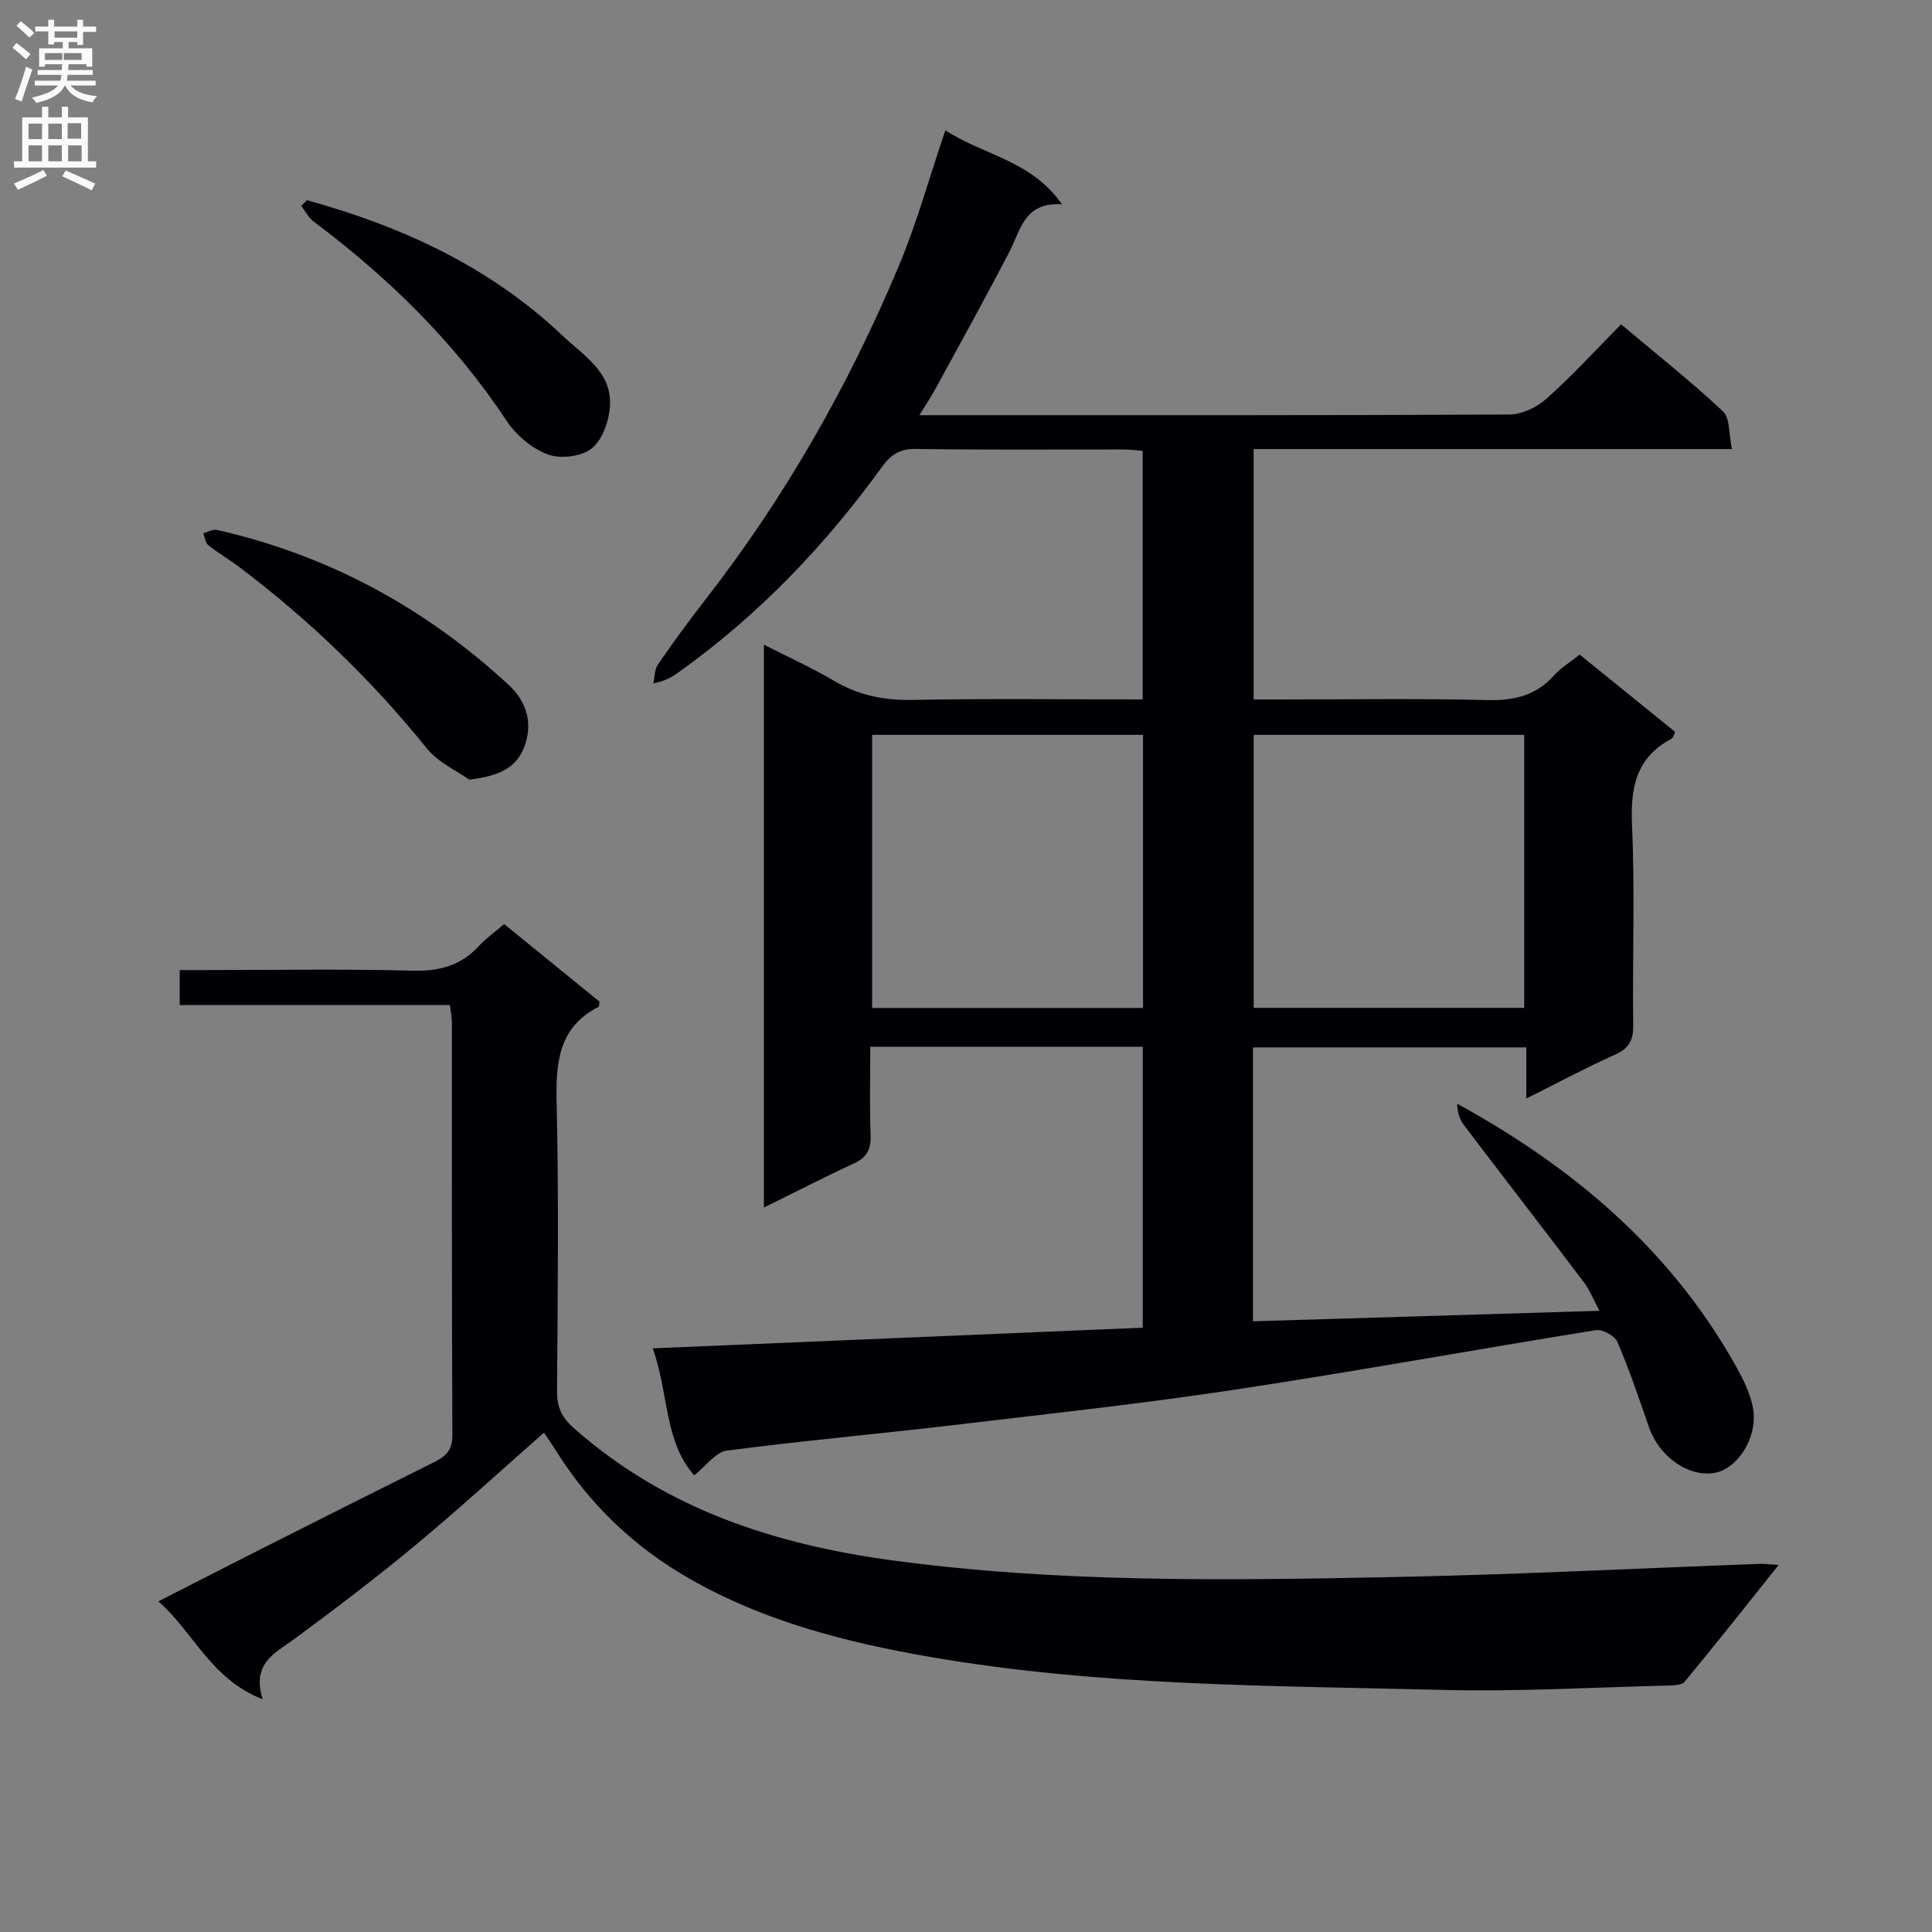 <svg enable-background="new 0 0 400 400" viewBox="0 0 400 400" xmlns="http://www.w3.org/2000/svg"><rect x="0" y="0" width="400" height="400" fill="#808080" stroke="none"/><g fill="#010105"><path d="m335.63 67.15c7.27 6.11 14.44 11.78 21.08 18.01 1.51 1.41 1.2 4.76 1.86 7.81-33.46 0-66.05 0-99.02 0v51.85h5.35c14.33 0 28.67-.23 42.99.12 5.52.14 10.06-.88 13.82-5.07 1.42-1.58 3.31-2.72 5.34-4.35 6.62 5.37 13.17 10.68 19.79 16.03-.31.6-.42 1.22-.76 1.4-7.34 3.88-8.54 10.1-8.19 17.89.62 13.8.07 27.65.25 41.48.04 3.12-.93 4.75-3.78 6.04-6.02 2.71-11.85 5.83-18.35 9.08 0-3.92 0-7.03 0-10.59-19.02 0-37.69 0-56.6 0v56.71c23.69-.72 47.35-1.43 71.74-2.17-1.16-2.14-1.98-4.26-3.3-6.01-8.22-10.88-16.58-21.65-24.82-32.52-.89-1.18-1.3-2.71-1.35-4.36 23.95 13.14 43.95 30.04 57.39 53.76 1.69 2.99 3.4 6.24 3.91 9.56.93 6.05-3.44 12.46-8.16 13.16-5.4.8-11.33-3.47-13.41-9.48-2.06-5.95-4.08-11.92-6.56-17.7-.54-1.26-3.08-2.62-4.46-2.4-24.9 3.99-49.7 8.54-74.63 12.3-19.53 2.95-39.18 5.08-58.8 7.4-15.5 1.83-31.05 3.21-46.52 5.24-2.25.3-4.18 3.1-6.71 5.1-6.27-6.99-5.22-17.01-8.6-26.28 34.15-1.44 67.61-2.85 101.47-4.28 0-19.38 0-38.6 0-58.16-18.52 0-37.1 0-56.42 0 0 6.24-.15 12.33.07 18.41.1 2.91-.86 4.55-3.51 5.78-6.13 2.82-12.13 5.92-18.58 9.1 0-38.96 0-77.35 0-116.54 5.14 2.63 9.94 4.78 14.43 7.44 5.04 2.98 10.24 4.11 16.12 4 15.81-.3 31.63-.1 47.87-.1 0-17.15 0-34.04 0-51.47-1.16-.08-2.58-.27-4-.28-14.33-.02-28.66.11-42.99-.11-3.29-.05-5.16 1.2-6.95 3.67-11.79 16.3-25.54 30.69-41.95 42.43-1.34.96-2.7 1.91-5.43 2.44.3-1.32.25-2.88.96-3.92 3.11-4.52 6.35-8.96 9.72-13.29 16.55-21.25 29.77-44.46 40.16-69.24 3.7-8.82 6.25-18.12 9.63-28.07 7.82 5.17 17.7 6.13 24.13 15.32-7.81-.47-8.51 5.27-10.82 9.73-4.97 9.59-10.22 19.03-15.38 28.51-.85 1.56-1.84 3.03-3.31 5.43h5.16c38.99 0 77.98.06 116.97-.14 2.6-.01 5.7-1.48 7.68-3.26 5.32-4.72 10.16-10.03 15.47-15.41zm-155.07 84.99v56.55h56.09c0-19.02 0-37.72 0-56.55-18.8 0-37.25 0-56.09 0zm79 .01v56.52h56.01c0-19.02 0-37.71 0-56.52-18.8 0-37.23 0-56.01 0z"/><path d="m112.62 296.62c-9 7.92-17.7 15.9-26.77 23.43-8.06 6.69-16.43 13.02-24.86 19.25-4.01 2.96-8.94 5-6.61 12.51-10.77-4.19-14.23-13.82-21.6-20.26 7.35-3.75 14.08-7.21 20.85-10.63 12.03-6.07 24.06-12.13 36.12-18.13 2.37-1.18 3.92-2.4 3.91-5.55-.14-28.49-.08-56.98-.1-85.47 0-1.13-.24-2.26-.41-3.69-18.64 0-37.09 0-55.94 0 0-2.37 0-4.43 0-7.24h5.15c14.33 0 28.66-.25 42.98.13 5.55.15 10.04-1.01 13.81-5.11 1.44-1.57 3.23-2.82 5.23-4.54 6.72 5.47 13.35 10.86 19.74 16.06-.12.74-.09 1-.17 1.05-8.48 4.35-8.89 11.77-8.7 20.19.46 19.82.21 39.65.08 59.47-.02 3.29 1.01 5.42 3.52 7.63 18.94 16.72 41.52 24.06 66.13 27.37 34.47 4.63 69.06 4.12 103.65 3.42 25.26-.51 50.51-1.8 75.77-2.73.93-.03 1.86.1 3.85.23-6.81 8.52-13.04 16.43-19.46 24.17-.64.77-2.43.77-3.7.8-15.47.38-30.95 1.29-46.4.9-35.37-.89-70.85-.75-105.88-6.79-17.39-3-34.38-7.3-49.95-16.18-11.53-6.58-20.75-15.37-27.76-26.57-.78-1.26-1.64-2.47-2.48-3.72z"/><path d="m97.16 161.41c-2.37-1.7-6.38-3.48-8.83-6.51-11.37-14.09-24.26-26.51-38.67-37.41-2.12-1.6-4.44-2.95-6.51-4.6-.62-.49-.73-1.63-1.07-2.47.95-.26 1.98-.9 2.82-.71 23.07 5.22 43.17 16.13 60.46 32.14 3.26 3.02 4.96 7.18 3.45 12.03-1.58 5.09-5.41 6.78-11.65 7.53z"/><path d="m63.55 41.45c19.71 5.43 37.9 13.8 52.96 28.08 4.27 4.05 10.04 7.42 9.79 14.22-.12 3.14-1.46 7.13-3.7 9.02-2.05 1.74-6.46 2.3-9.08 1.35-3.3-1.2-6.63-3.97-8.6-6.95-10.79-16.31-24.47-29.68-40.02-41.33-1.05-.79-1.69-2.12-2.52-3.21.39-.39.78-.79 1.17-1.18z"/></g><path d="m2.6 9.9.8-1c.9.7 1.9 1.4 2.9 2.3l-.9 1.1c-1.1-1-2-1.8-2.8-2.4zm.5 10.6c.9-2.1 1.6-4.3 2.3-6.7.4.2.8.4 1.3.6-.7 2.1-1.5 4.3-2.2 6.6zm.3-15.2.9-.9c1 .8 2 1.6 2.8 2.4l-1 1c-.9-.9-1.8-1.7-2.7-2.5zm12.6-1.2h1.2v1.4h2.7v1.1h-2.7v2.7h-1.2v-.6h-1.8v1.3h4.9v3.8h-1.2v-.5h-3.7c0 .4-.1.9-.1 1.2h5.1v1h-5.2c0 .5-.1.9-.2 1.2h6v1h-5.2c1.1 1.3 2.9 2 5.5 2.2-.4.4-.7.8-.9 1.3-2.9-.5-4.8-1.6-5.7-3.5h-.1c-.8 1.7-2.7 2.9-5.9 3.6-.2-.4-.6-.8-.9-1.1 2.8-.6 4.6-1.4 5.4-2.5h-4.8v-1h5.3c.1-.3.2-.7.2-1.2h-4.9v-1h5c0-.4 0-.8.1-1.2h-3.6v.5h-1.2v-3.8h4.9v-1.3h-1.8v.5h-1.2v-2.7h-2.7v-1h2.7v-1.4h1.2v1.4h4.8zm-6.7 8.3h3.6c0-.4 0-.9 0-1.4h-3.6zm1.9-4.6h4.8v-1.3h-4.7v1.3zm6.7 3.2h-4.7v1.4h3.7v-1.4z" fill="#fbfafa"/><path d="m8.7 22.1h1.3v2.2h2.8v-2.2h1.3v2.2h4.1v9.1h1.7v1.3h-17v-1.3h1.7v-9.1h4.1zm.3 13.1.7 1.2c-1.8.9-3.8 1.9-6 2.9-.2-.4-.5-.8-.8-1.3 2.3-1 4.4-1.9 6.1-2.8zm-3.1-6.4h2.8v-3.2h-2.8zm0 4.6h2.8v-3.3h-2.8zm4.1-4.6h2.8v-3.2h-2.8zm0 4.6h2.8v-3.3h-2.8zm3.6 1.9c2.1.9 4.1 1.8 6.1 2.7l-.7 1.4c-2.2-1.1-4.2-2-6.1-2.9zm3.2-9.8h-2.8v3.2h2.8v-3.1zm-2.7 7.9h2.8v-3.3h-2.8z" fill="#fbfafa"/></svg>